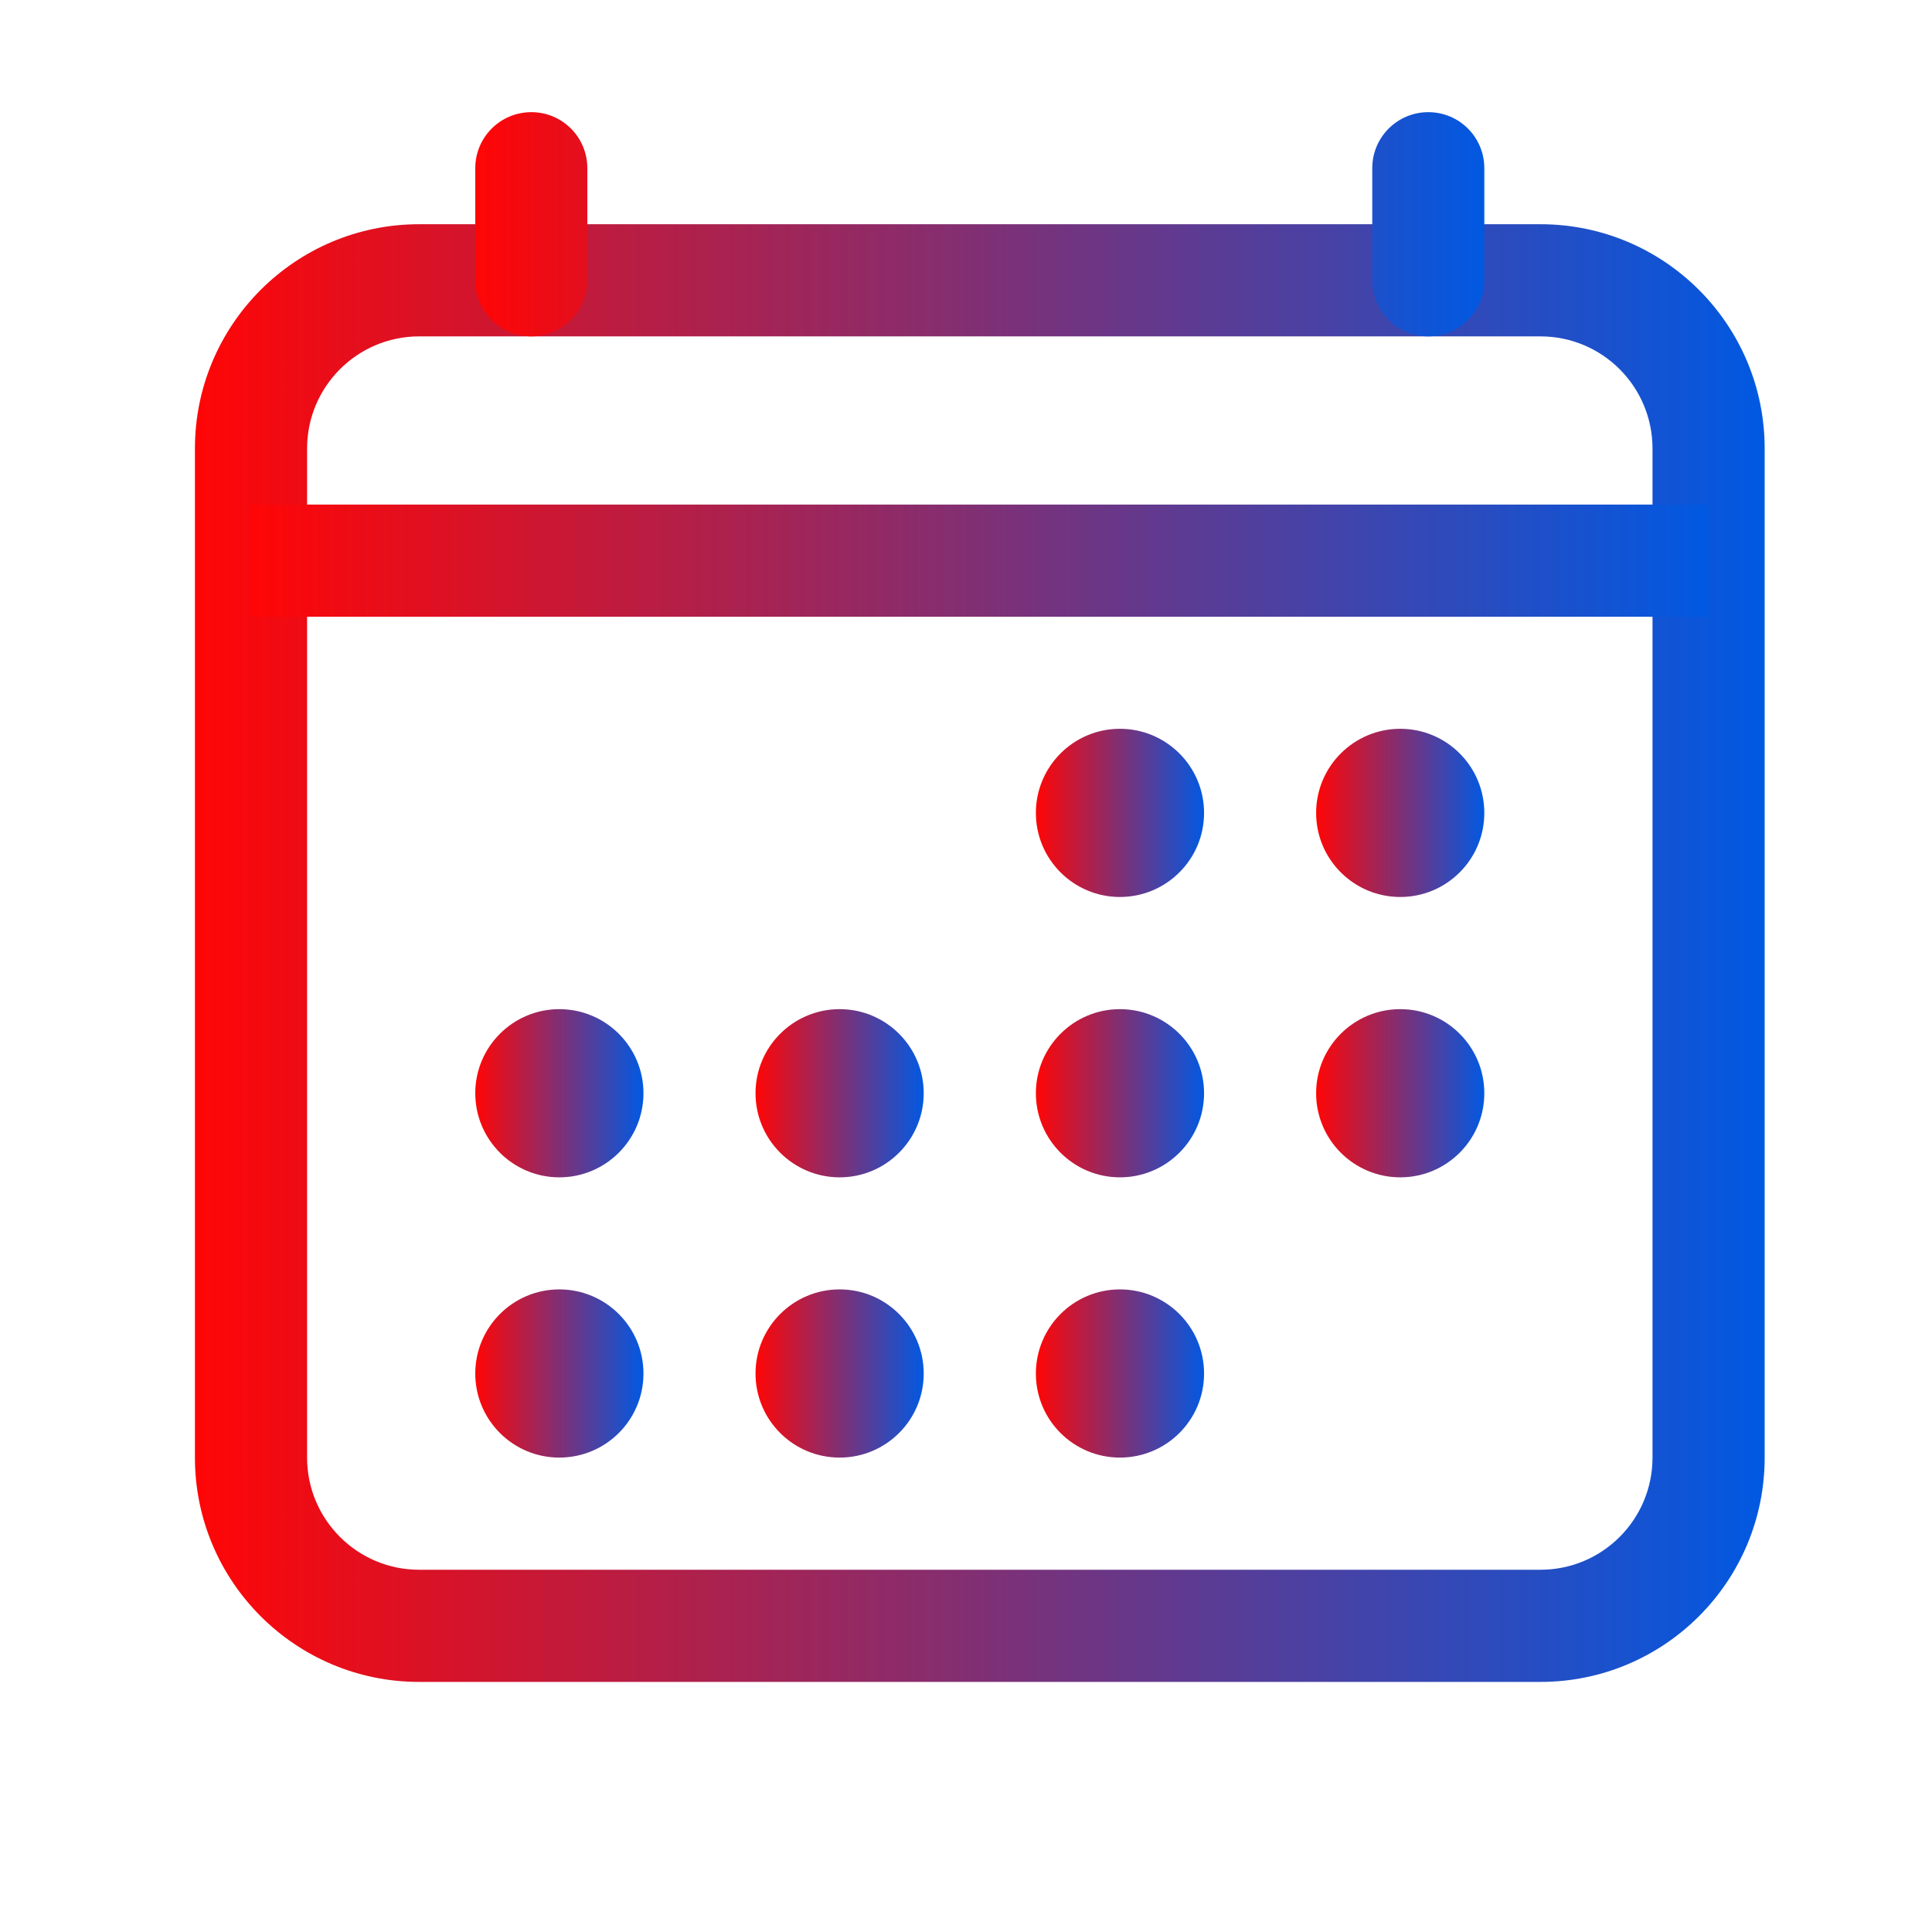 <?xml version="1.0" encoding="UTF-8"?> <svg xmlns="http://www.w3.org/2000/svg" width="18" height="18" viewBox="0 0 18 18" fill="none"><g id="search-outline 1"><path id="Vector (Stroke)" fill-rule="evenodd" clip-rule="evenodd" d="M3.905 3.134C3.329 3.134 2.861 3.602 2.861 4.179V13.58C2.861 14.157 3.329 14.625 3.905 14.625H14.352C14.929 14.625 15.396 14.157 15.396 13.58V4.179C15.396 3.602 14.929 3.134 14.352 3.134H3.905ZM1.816 4.179C1.816 3.025 2.752 2.089 3.905 2.089H14.352C15.506 2.089 16.441 3.025 16.441 4.179V13.58C16.441 14.734 15.506 15.67 14.352 15.67H3.905C2.752 15.67 1.816 14.734 1.816 13.58V4.179Z" fill="url(#paint0_linear_3554_5949)"></path><path id="Vector" d="M10.434 8.357C10.867 8.357 11.218 8.006 11.218 7.574C11.218 7.141 10.867 6.79 10.434 6.79C10.002 6.79 9.651 7.141 9.651 7.574C9.651 8.006 10.002 8.357 10.434 8.357Z" fill="url(#paint1_linear_3554_5949)"></path><path id="Vector_2" d="M13.046 8.357C13.479 8.357 13.829 8.006 13.829 7.574C13.829 7.141 13.479 6.79 13.046 6.79C12.613 6.79 12.262 7.141 12.262 7.574C12.262 8.006 12.613 8.357 13.046 8.357Z" fill="url(#paint2_linear_3554_5949)"></path><path id="Vector_3" d="M10.434 10.969C10.867 10.969 11.218 10.618 11.218 10.185C11.218 9.753 10.867 9.402 10.434 9.402C10.002 9.402 9.651 9.753 9.651 10.185C9.651 10.618 10.002 10.969 10.434 10.969Z" fill="url(#paint3_linear_3554_5949)"></path><path id="Vector_4" d="M13.046 10.969C13.479 10.969 13.829 10.618 13.829 10.185C13.829 9.753 13.479 9.402 13.046 9.402C12.613 9.402 12.262 9.753 12.262 10.185C12.262 10.618 12.613 10.969 13.046 10.969Z" fill="url(#paint4_linear_3554_5949)"></path><path id="Vector_5" d="M5.211 10.969C5.644 10.969 5.995 10.618 5.995 10.185C5.995 9.753 5.644 9.402 5.211 9.402C4.779 9.402 4.428 9.753 4.428 10.185C4.428 10.618 4.779 10.969 5.211 10.969Z" fill="url(#paint5_linear_3554_5949)"></path><path id="Vector_6" d="M7.823 10.969C8.255 10.969 8.606 10.618 8.606 10.185C8.606 9.753 8.255 9.402 7.823 9.402C7.39 9.402 7.039 9.753 7.039 10.185C7.039 10.618 7.39 10.969 7.823 10.969Z" fill="url(#paint6_linear_3554_5949)"></path><path id="Vector_7" d="M5.211 13.58C5.644 13.58 5.995 13.23 5.995 12.797C5.995 12.364 5.644 12.013 5.211 12.013C4.779 12.013 4.428 12.364 4.428 12.797C4.428 13.23 4.779 13.58 5.211 13.58Z" fill="url(#paint7_linear_3554_5949)"></path><path id="Vector_8" d="M7.823 13.58C8.255 13.58 8.606 13.23 8.606 12.797C8.606 12.364 8.255 12.013 7.823 12.013C7.39 12.013 7.039 12.364 7.039 12.797C7.039 13.23 7.39 13.58 7.823 13.58Z" fill="url(#paint8_linear_3554_5949)"></path><path id="Vector_9" d="M10.434 13.58C10.867 13.58 11.218 13.23 11.218 12.797C11.218 12.364 10.867 12.013 10.434 12.013C10.002 12.013 9.651 12.364 9.651 12.797C9.651 13.23 10.002 13.58 10.434 13.58Z" fill="url(#paint9_linear_3554_5949)"></path><path id="Vector (Stroke)_2" fill-rule="evenodd" clip-rule="evenodd" d="M4.95 1.045C5.239 1.045 5.472 1.278 5.472 1.567V2.612C5.472 2.9 5.239 3.134 4.95 3.134C4.662 3.134 4.428 2.9 4.428 2.612V1.567C4.428 1.278 4.662 1.045 4.95 1.045ZM13.307 1.045C13.596 1.045 13.829 1.278 13.829 1.567V2.612C13.829 2.9 13.596 3.134 13.307 3.134C13.019 3.134 12.785 2.9 12.785 2.612V1.567C12.785 1.278 13.019 1.045 13.307 1.045Z" fill="url(#paint10_linear_3554_5949)"></path><path id="Vector (Stroke)_3" fill-rule="evenodd" clip-rule="evenodd" d="M2.338 4.701H15.919V5.746H2.338V4.701Z" fill="url(#paint11_linear_3554_5949)"></path></g><defs><linearGradient id="paint0_linear_3554_5949" x1="1.816" y1="7.521" x2="16.441" y2="7.521" gradientUnits="userSpaceOnUse"><stop stop-color="#FF0606"></stop><stop offset="1" stop-color="#0159E2"></stop></linearGradient><linearGradient id="paint1_linear_3554_5949" x1="9.651" y1="7.417" x2="11.218" y2="7.417" gradientUnits="userSpaceOnUse"><stop stop-color="#FF0606"></stop><stop offset="1" stop-color="#0159E2"></stop></linearGradient><linearGradient id="paint2_linear_3554_5949" x1="12.262" y1="7.417" x2="13.829" y2="7.417" gradientUnits="userSpaceOnUse"><stop stop-color="#FF0606"></stop><stop offset="1" stop-color="#0159E2"></stop></linearGradient><linearGradient id="paint3_linear_3554_5949" x1="9.651" y1="10.029" x2="11.218" y2="10.029" gradientUnits="userSpaceOnUse"><stop stop-color="#FF0606"></stop><stop offset="1" stop-color="#0159E2"></stop></linearGradient><linearGradient id="paint4_linear_3554_5949" x1="12.262" y1="10.029" x2="13.829" y2="10.029" gradientUnits="userSpaceOnUse"><stop stop-color="#FF0606"></stop><stop offset="1" stop-color="#0159E2"></stop></linearGradient><linearGradient id="paint5_linear_3554_5949" x1="4.428" y1="10.029" x2="5.995" y2="10.029" gradientUnits="userSpaceOnUse"><stop stop-color="#FF0606"></stop><stop offset="1" stop-color="#0159E2"></stop></linearGradient><linearGradient id="paint6_linear_3554_5949" x1="7.039" y1="10.029" x2="8.606" y2="10.029" gradientUnits="userSpaceOnUse"><stop stop-color="#FF0606"></stop><stop offset="1" stop-color="#0159E2"></stop></linearGradient><linearGradient id="paint7_linear_3554_5949" x1="4.428" y1="12.64" x2="5.995" y2="12.64" gradientUnits="userSpaceOnUse"><stop stop-color="#FF0606"></stop><stop offset="1" stop-color="#0159E2"></stop></linearGradient><linearGradient id="paint8_linear_3554_5949" x1="7.039" y1="12.64" x2="8.606" y2="12.64" gradientUnits="userSpaceOnUse"><stop stop-color="#FF0606"></stop><stop offset="1" stop-color="#0159E2"></stop></linearGradient><linearGradient id="paint9_linear_3554_5949" x1="9.651" y1="12.64" x2="11.218" y2="12.64" gradientUnits="userSpaceOnUse"><stop stop-color="#FF0606"></stop><stop offset="1" stop-color="#0159E2"></stop></linearGradient><linearGradient id="paint10_linear_3554_5949" x1="4.428" y1="1.88" x2="13.829" y2="1.88" gradientUnits="userSpaceOnUse"><stop stop-color="#FF0606"></stop><stop offset="1" stop-color="#0159E2"></stop></linearGradient><linearGradient id="paint11_linear_3554_5949" x1="2.338" y1="5.119" x2="15.919" y2="5.119" gradientUnits="userSpaceOnUse"><stop stop-color="#FF0606"></stop><stop offset="1" stop-color="#0159E2"></stop></linearGradient></defs></svg> 